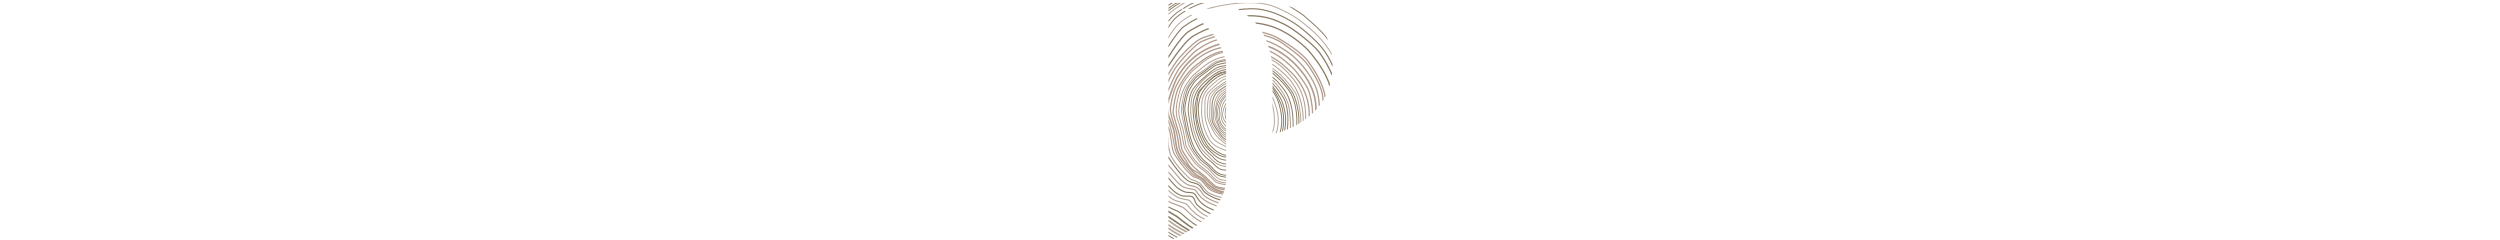 <?xml version="1.0" encoding="UTF-8" standalone="no"?>
<!DOCTYPE svg PUBLIC "-//W3C//DTD SVG 1.1//EN" "http://www.w3.org/Graphics/SVG/1.1/DTD/svg11.dtd">
<svg width="100%" height="100%" viewBox="0 0 563 54" version="1.1" xmlns="http://www.w3.org/2000/svg" xmlns:xlink="http://www.w3.org/1999/xlink" xml:space="preserve" xmlns:serif="http://www.serif.com/" style="fill-rule:evenodd;clip-rule:evenodd;stroke-linejoin:round;stroke-miterlimit:2;">
    <g transform="matrix(0.088,0,0,0.088,134.75,-30.904)">
        <path d="M1606.55,591.858L1606.55,593.959C1597.12,601.657 1585.29,616.435 1585.61,641.576C1585.94,667.265 1597.8,679.973 1606.55,685.857L1606.55,687.848C1597.38,682.054 1584.3,668.971 1583.94,641.598C1583.6,614.898 1596.63,599.572 1606.55,591.858Z" style="fill:rgb(138,124,100);"/>
        <path d="M1606.55,569.736L1606.55,572.692C1600.61,576.441 1593.42,581.164 1587.75,585.403C1576.24,594.002 1574.37,605.856 1572.77,611.471C1571.15,617.174 1570.76,650.722 1571.96,659.212C1572.31,661.685 1573.75,665.078 1575.77,668.904C1580.63,678.143 1588.89,689.772 1594.47,697.172C1597.48,701.155 1602.05,704.633 1606.55,707.402L1606.55,710.245C1601.39,707.232 1595.94,703.27 1592.48,698.678C1586.83,691.189 1578.48,679.418 1573.56,670.069C1571.38,665.929 1569.87,662.24 1569.49,659.564C1568.25,650.89 1568.71,616.614 1570.37,610.787C1572.05,604.874 1574.13,592.456 1586.25,583.4C1592.41,578.8 1600.34,573.632 1606.55,569.736Z" style="fill:rgb(138,124,100);"/>
        <path d="M1606.55,537.583L1606.55,540.2C1597.14,542.326 1583.6,548.158 1566.96,563.519C1536.82,591.35 1536.85,621.207 1536.49,629.9C1536.13,638.626 1539.38,664.03 1543.47,676.912C1547.55,689.776 1551.91,710.282 1574.89,730.827C1588.4,742.909 1599.66,746.556 1606.55,747.517L1606.55,750.051C1599.25,749.108 1587.38,745.355 1573.22,732.691C1549.76,711.712 1545.25,690.803 1541.08,677.668C1536.92,664.551 1533.63,638.683 1534,629.797C1534.36,620.877 1534.33,590.242 1565.27,561.682C1582.68,545.601 1596.82,539.678 1606.55,537.583Z" style="fill:rgb(138,124,100);"/>
        <path d="M1725.23,582.163C1731.8,590.429 1738.23,601.08 1742.13,613.925C1750.97,643.051 1752.58,664.085 1746.46,688.584L1743.66,689.492C1750.1,664.78 1748.61,643.857 1739.74,614.652C1736.33,603.411 1730.93,593.894 1725.23,586.242L1725.23,582.163Z" style="fill:rgb(138,124,100);"/>
        <path d="M1606.55,533.167L1606.55,535.673C1601.8,536.264 1597.32,537.086 1593.69,538.139C1581.05,541.813 1564.39,558.747 1559.44,563.947C1554.47,569.164 1540.87,579.587 1536.75,588.24C1532.62,596.897 1528.48,618.602 1527.79,628.349C1527.09,638.141 1530.26,655.331 1533.36,673.078C1536.44,690.707 1547.8,717.244 1554.54,724.053C1561.32,730.904 1572.59,745.544 1586.59,753.875C1593.02,757.704 1600.45,759.284 1606.55,759.845L1606.55,762.34C1600.1,761.759 1592.17,760.105 1585.31,756.023C1571.11,747.572 1559.64,732.761 1552.76,725.811C1545.85,718.819 1534.06,691.613 1530.9,673.509C1527.75,655.523 1524.59,638.095 1525.29,628.172C1526,618.204 1530.27,596.017 1534.49,587.165C1538.71,578.309 1552.54,567.562 1557.63,562.222C1562.73,556.866 1579.97,539.523 1593,535.739C1596.81,534.631 1601.54,533.774 1606.55,533.167Z" style="fill:rgb(138,124,100);"/>
        <path d="M1725.23,569.875C1726.29,571.031 1727.17,572.113 1727.86,573.094C1733.32,580.855 1747.61,599.624 1751.83,613.293C1755.69,625.793 1764.2,648 1757.7,684.527L1754.98,685.593C1761.85,648.772 1753.29,626.496 1749.44,614.031C1745.29,600.589 1731.18,582.164 1725.82,574.532L1725.23,573.82L1725.23,569.875Z" style="fill:rgb(138,124,100);"/>
        <path d="M1606.55,522.823L1606.55,525.278C1600.86,525.753 1596.37,526.397 1594.3,527.135C1586.95,529.767 1564.94,538.435 1540.44,565.584C1515.99,592.671 1519.31,609.913 1517.27,626.37C1515.23,642.873 1522.83,678.597 1525.79,687.741C1528.75,696.864 1536.75,726.909 1553.22,741.288C1569.84,755.802 1565.24,754.926 1579.8,766.511C1587.5,772.634 1598.26,775.142 1606.55,776.114L1606.55,778.588C1597.85,777.584 1586.4,774.958 1578.24,768.468C1563.64,756.846 1568.25,757.731 1551.57,743.171C1534.74,728.476 1526.43,697.836 1523.41,688.512C1520.4,679.208 1512.71,642.854 1514.79,626.063C1516.88,609.226 1513.57,591.621 1538.58,563.909C1563.54,536.26 1585.97,527.462 1593.46,524.782C1595.64,524.002 1600.46,523.32 1606.55,522.823Z" style="fill:rgb(177,155,140);"/>
        <path d="M1725.23,554.61L1728.02,557.163C1752.86,581.552 1766.51,611.07 1768.84,626.807C1770.45,637.763 1772.64,659.11 1772.27,674.537L1772.1,678.35L1769.53,679.528C1769.66,677.944 1769.73,676.251 1769.77,674.477C1770.14,659.187 1767.97,638.031 1766.36,627.172C1764.08,611.745 1750.62,582.856 1726.26,558.947L1725.23,558.002L1725.23,554.61Z" style="fill:rgb(177,155,140);"/>
        <path d="M1602.22,494.884L1603.02,497.285C1571.17,503.832 1556.03,517.931 1543.6,527.569C1526.81,540.591 1519.32,546.874 1505.59,568.156C1491.88,589.418 1488.85,614.836 1486.91,630.211C1484.99,645.52 1491.95,665.795 1495.23,674.828C1498.57,684.03 1503.4,713.52 1504.39,720.682C1504.76,723.414 1506.44,726.961 1508.45,730.576C1511.6,736.259 1515.57,742.079 1517.1,745.308C1519.59,750.594 1533.51,770.377 1550.15,781.716C1567.08,793.246 1570.19,801.056 1580.35,809.784C1584.26,813.14 1589.93,815.152 1595.31,816.392C1599.38,817.327 1603.29,817.815 1606.2,818.066L1606.16,818.481L1605.88,820.543C1602.88,820.284 1598.89,819.781 1594.75,818.828C1588.98,817.498 1582.91,815.282 1578.72,811.68C1568.63,803.011 1565.56,795.234 1548.75,783.782C1531.66,772.14 1517.39,751.801 1514.84,746.374C1513.33,743.176 1509.38,737.417 1506.26,731.789C1504.09,727.863 1502.32,723.988 1501.91,721.022C1500.94,713.94 1496.18,684.778 1492.88,675.681C1489.52,666.415 1482.46,645.602 1484.43,629.898C1486.4,614.26 1489.54,588.426 1503.49,566.801C1517.43,545.196 1525.02,538.813 1542.07,525.593C1554.66,515.826 1570,501.548 1602.22,494.884Z" style="fill:rgb(177,155,140);"/>
        <path d="M1724.43,514.245C1737.63,522.44 1745.97,530.421 1749.37,533.494C1757.2,540.557 1804.82,574.861 1805.09,659.394L1802.56,661.163C1802.96,576.585 1755.46,542.358 1747.7,535.35C1744.5,532.458 1736.85,525.149 1724.83,517.47L1724.43,514.245Z" style="fill:rgb(177,155,140);"/>
        <path d="M1599.08,486.149L1599.21,486.478C1561.61,494.896 1539.29,518.738 1539.29,518.738L1539.11,518.898C1515.42,535.991 1510.14,546.777 1499.9,560.467C1489.69,574.105 1480.94,614.118 1480.27,627.731C1479.6,641.286 1480.85,651.511 1486.1,664.2C1491.44,677.12 1498.4,716.949 1500.32,725.342C1502.2,733.609 1509.77,743.313 1522.11,760.418C1534.52,777.625 1546.25,782.935 1556.05,791.638C1565.9,800.383 1574.73,810.699 1580.98,815.935C1582.76,817.422 1585.98,818.607 1589.59,819.588C1595.12,821.092 1601.57,822.056 1605.61,822.531L1605.16,824.993C1601.02,824.501 1594.52,823.52 1588.93,822.001C1584.91,820.907 1581.36,819.509 1579.38,817.851C1573.11,812.605 1564.26,802.271 1554.39,793.507C1544.48,784.701 1532.63,779.291 1520.08,761.88C1507.45,744.367 1499.81,734.363 1497.88,725.899C1495.98,717.562 1489.1,677.99 1483.79,665.156C1478.38,652.091 1477.08,641.565 1477.77,627.609C1478.45,613.711 1487.47,572.891 1497.89,558.969C1508.26,545.116 1513.63,534.218 1537.55,516.94C1539.11,515.32 1561.46,492.498 1598.27,484.15L1599.08,486.149Z" style="fill:rgb(177,155,140);"/>
        <path d="M1722.6,502.235C1736.37,510.249 1751.21,520.854 1762.57,533.329C1786.38,559.475 1811.65,585.917 1811.47,654.758L1809.13,656.559L1808.96,656.674C1809.6,587.367 1784.42,561.042 1760.72,535.012C1750.02,523.264 1736.19,513.191 1723.17,505.422L1722.6,502.235Z" style="fill:rgb(177,155,140);"/>
        <path d="M1596.87,480.696L1598.15,483.857C1569.5,489.974 1553.13,502.569 1535,516.113C1507.93,536.324 1496.7,558.029 1487.55,573.501C1478.46,588.869 1471.78,632.654 1472.63,639.919C1473.48,647.267 1486.83,690.029 1488.11,694.807C1489.4,699.634 1493.06,721.571 1494.24,730.168C1494.69,733.428 1497.05,737.916 1500.13,742.918C1504.98,750.78 1511.67,759.795 1516.41,767.263C1524.22,779.583 1550.27,798.661 1553.21,801.018C1556.17,803.386 1573.2,822.055 1580.91,826.474C1586.07,829.427 1597.16,831.011 1603.72,831.689L1603.49,832.712L1602.87,834.909C1595.93,834.141 1584.58,832.418 1579.26,829.366C1571.44,824.887 1554.13,806.021 1551.13,803.621C1548.12,801.212 1521.58,781.638 1513.59,769.048C1508.85,761.57 1502.15,752.541 1497.3,744.667C1493.91,739.178 1491.43,734.201 1490.94,730.623C1489.77,722.126 1486.17,700.44 1484.89,695.669C1483.6,690.85 1470.18,647.714 1469.32,640.305C1468.44,632.813 1475.31,587.652 1484.68,571.804C1493.99,556.06 1505.46,534.008 1533,513.442C1551.37,499.722 1567.96,486.956 1596.87,480.696Z" style="fill:rgb(177,155,140);"/>
        <path d="M1721.08,494.399C1745.65,506.896 1761.59,522.969 1770.79,531.823C1786.02,546.472 1821.77,583.864 1820.88,647.155L1817.48,650.035C1819.51,586.305 1783.62,548.789 1768.48,534.225C1759.73,525.804 1744.78,510.712 1721.94,498.597L1721.08,494.399Z" style="fill:rgb(177,155,140);"/>
        <path d="M1458.91,673.598C1462,680.953 1464.93,689.528 1465.14,695.741C1465.28,700.047 1467.43,708.789 1468.23,715.151C1469.81,727.764 1471.31,739.724 1478.2,749.329C1488.65,763.917 1497.34,776.566 1502.78,781.959C1506.06,785.207 1511.58,791.73 1516.98,796.809C1520.37,799.997 1523.67,802.642 1526.31,803.306C1533.57,805.137 1541.24,809.006 1544.57,811.931C1546.51,813.643 1551.57,820.531 1557.02,826.733C1560.49,830.685 1564.11,834.365 1567.15,836.058C1572.61,839.1 1583.76,844.065 1599.02,846.718L1597.89,849.473C1582.52,846.724 1571.28,841.693 1565.73,838.607C1562.47,836.791 1558.55,832.895 1554.83,828.658C1549.48,822.575 1544.54,815.799 1542.64,814.12C1539.54,811.394 1532.37,807.841 1525.6,806.135C1522.62,805.385 1518.81,802.53 1514.98,798.934C1509.56,793.836 1504.02,787.291 1500.73,784.03C1495.22,778.573 1486.4,765.79 1475.83,751.028C1468.67,741.037 1466.98,728.633 1465.34,715.513C1464.53,709.066 1462.37,700.202 1462.22,695.838C1462.09,691.778 1460.74,686.678 1458.91,681.62L1458.91,673.598Z" style="fill:rgb(177,155,140);"/>
        <path d="M1458.91,656.72C1460.94,661.342 1464.65,672.248 1469.73,692.827C1471.96,701.859 1473.76,716.748 1476.63,729.176C1481.83,751.729 1496.5,767.057 1506.52,778.564C1516.55,790.087 1518.59,793.371 1524.93,798.242C1527.74,800.393 1531.3,801.579 1534.76,802.805C1538.55,804.151 1542.22,805.552 1544.89,807.985C1549.99,812.636 1558.64,823.39 1561.88,827.127C1564.34,829.968 1577.38,840.011 1599.94,844.154L1599.3,846.012L1598.93,846.925C1575.65,842.525 1562.22,831.979 1559.67,829.036C1556.48,825.349 1547.95,814.728 1542.92,810.14C1540.53,807.953 1537.19,806.764 1533.78,805.554C1530.03,804.224 1526.19,802.888 1523.16,800.556C1516.67,795.58 1514.57,792.251 1504.32,780.479C1494.05,768.691 1479.11,752.936 1473.79,729.832C1470.92,717.419 1469.12,702.547 1466.9,693.525C1463.61,680.205 1460.94,671.028 1458.91,665.051L1458.91,656.72Z" style="fill:rgb(177,155,140);"/>
        <path d="M1458.91,789.822C1468.82,801.229 1485,819.355 1491.97,824.74C1499.2,830.315 1508.94,832.074 1516.5,833.296C1519.65,833.806 1522.44,834.221 1524.56,834.748C1526.17,835.148 1527.43,835.637 1528.26,836.226C1529.68,837.24 1531.24,839.633 1533.49,842.914C1538.32,849.985 1546.84,861.333 1566.6,870.352C1572.42,873.011 1577.97,875.253 1583.13,877.089L1582.12,878.607L1581.43,879.564C1576.4,877.762 1571.02,875.576 1565.39,873.005C1544.91,863.658 1536.09,851.888 1531.08,844.56C1529.1,841.671 1527.82,839.494 1526.57,838.601C1525.97,838.173 1525.03,837.87 1523.86,837.578C1521.8,837.067 1519.09,836.67 1516.03,836.175C1508.05,834.886 1497.81,832.931 1490.19,827.049C1483.62,821.98 1468.97,805.741 1458.91,794.225L1458.91,789.822Z" style="fill:rgb(177,155,140);"/>
        <path d="M1458.91,771.626L1487.83,805.88C1490.7,809.259 1503.75,823.342 1516.8,824.878C1530.74,826.518 1540.96,834.333 1547.92,846.806C1549.85,850.266 1554.93,854.199 1561.96,858.141C1569.05,862.117 1578.11,866.039 1588.1,869.289L1587.73,869.928L1586.53,871.841C1576.61,868.569 1567.61,864.653 1560.54,860.685C1552.89,856.399 1547.47,851.99 1545.37,848.227C1538.89,836.624 1529.43,829.3 1516.46,827.774C1502.61,826.145 1488.65,811.355 1485.6,807.769L1458.91,776.147L1458.91,771.626Z" style="fill:rgb(177,155,140);"/>
        <path d="M1458.91,924.078C1473.7,935.09 1490.03,943.488 1500.63,948.379L1496.21,950.912C1486.11,946.1 1472.07,938.681 1458.91,929.211L1458.91,924.078Z" style="fill:rgb(181,166,153);"/>
        <path d="M1458.91,932.801C1470.65,941.457 1483.67,948.561 1492.44,952.942L1489,954.771L1487.92,955.305C1479.81,951.142 1469.04,945.126 1458.91,937.952L1458.91,932.801Z" style="fill:rgb(181,166,153);"/>
        <path d="M1467.68,957.848L1474.22,961.577L1472.61,962.244L1471.23,962.738L1466.27,959.897L1458.91,955.353L1458.91,952.451L1467.68,957.848Z" style="fill:rgb(138,124,100);"/>
        <path d="M1458.91,943.74C1460.34,944.853 1461.93,945.955 1463.59,947.043C1470.27,951.4 1478.16,955.491 1482.88,957.781L1482.88,957.783L1479.93,959.114C1475.1,956.706 1468.19,953.026 1462.23,949.136C1461.08,948.387 1459.96,947.628 1458.91,946.869L1458.91,943.74Z" style="fill:rgb(138,124,100);"/>
        <path d="M1636.15,374.53C1685.55,369.183 1695.9,373.965 1713.04,377.777C1733.24,382.271 1773.74,399.906 1806.36,427.506C1838.95,455.079 1858.38,474.621 1873.59,504.58L1878.61,514.915L1878.66,517.938L1878.59,522.026C1876.43,517.005 1873.9,511.635 1870.99,505.9C1855.95,476.279 1836.7,456.995 1804.48,429.733C1772.29,402.497 1732.34,385.059 1712.4,380.624C1696.03,376.981 1685.91,372.474 1641.24,376.923L1637.88,375.232L1636.15,374.53Z" style="fill:rgb(138,124,100);"/>
        <path d="M1530.95,397.881L1533.72,399.868C1515.25,407.882 1506.45,415.86 1499.03,420.533C1495,423.078 1489.51,429.219 1483.77,436.533C1474.27,448.629 1464.17,463.942 1458.91,472.158L1458.91,466.814C1464.53,458.149 1473.23,445.236 1481.47,434.733C1487.47,427.09 1493.26,420.725 1497.48,418.065C1504.76,413.479 1513.35,405.738 1530.95,397.881Z" style="fill:rgb(138,124,100);"/>
        <path d="M1659.56,389.787C1707.62,388.779 1733.04,400.799 1754.9,411.222C1781.62,423.965 1832.37,465.021 1846.68,484.614C1856.05,497.431 1868.52,517.728 1877.64,538.251L1876.94,544.252L1876.85,544.804C1867.75,522.817 1854.04,500.333 1843.99,486.58C1829.87,467.259 1779.82,426.796 1753.47,414.231C1732.58,404.271 1708.39,392.852 1663.78,393.104L1661.13,390.979L1659.56,389.787Z" style="fill:rgb(138,124,100);"/>
        <path d="M1547.3,410.338L1550.12,412.794C1535.15,418.795 1525.91,425.097 1515.23,430.778C1508.78,434.212 1501.25,441.713 1493.84,450.49C1476.25,471.318 1459.45,499.378 1459.45,499.378C1459.31,499.608 1459.13,499.792 1458.91,499.912L1458.91,493.902C1464.13,485.503 1477.47,464.709 1491.29,448.339C1499.02,439.182 1506.93,431.418 1513.67,427.835C1524.06,422.304 1533.11,416.19 1547.3,410.338Z" style="fill:rgb(138,124,100);"/>
        <path d="M1680.22,408.187C1691.37,409.321 1703.03,411.394 1715.08,414.7C1766.44,428.787 1804.23,466.054 1811.12,471.901C1815.26,475.413 1837.3,499.44 1854.95,529.305C1861.93,541.115 1868.22,553.835 1872.42,566.575L1872.07,567.914L1870.73,572.36C1866.7,558.281 1859.81,544.075 1852.08,531.001C1834.7,501.593 1813.04,477.9 1808.96,474.442C1802.16,468.671 1764.89,431.82 1714.2,417.914C1703.68,415.028 1693.46,413.096 1683.63,411.933L1682.31,410.377L1680.22,408.187Z" style="fill:rgb(138,124,100);"/>
        <path d="M1560.72,422.971L1563.09,425.675C1551.37,429.778 1540.03,435.281 1525.02,443.679C1517.04,448.14 1507.9,457.131 1498.97,467.499C1480.36,489.118 1462.78,516.753 1458.91,522.955L1458.91,516.724C1465.6,506.296 1480.65,483.662 1496.44,465.324C1505.66,454.615 1515.15,445.377 1523.39,440.77C1538.07,432.559 1549.29,427.081 1560.72,422.971Z" style="fill:rgb(138,124,100);"/>
        <path d="M1765.71,366.758C1769.12,367.828 1772.67,369.037 1776.32,370.392C1785.6,376.156 1795.69,382.611 1802.24,387.244C1806.17,390.021 1808.86,392.223 1809.52,393.269C1810.44,394.726 1815.3,398.527 1822.21,404.379C1833.14,413.64 1849.15,427.816 1863.39,445.535C1864.87,448.595 1866.26,451.763 1867.55,455.043C1852.1,433.752 1833.02,416.816 1820.59,406.286C1813.38,400.174 1808.37,396.128 1807.41,394.607C1806.81,393.667 1804.33,391.78 1800.8,389.285C1791.97,383.045 1776.7,373.485 1765.71,366.758Z" style="fill:rgb(138,124,100);"/>
        <path d="M1492.41,374.428L1494.98,375.742C1492.28,377.487 1489.72,379.097 1487.14,380.537C1477.53,385.918 1465.37,399.104 1458.91,406.59L1458.91,402.807C1465.81,395.017 1476.96,383.372 1485.92,378.356C1488.07,377.157 1490.2,375.841 1492.41,374.428Z" style="fill:rgb(138,124,100);"/>
        <path d="M1525.17,358.722C1513.65,363.823 1505.46,368.983 1498.46,373.507L1493.85,373.505C1500.69,369.118 1508.38,363.941 1519.23,358.722L1525.17,358.722Z" style="fill:rgb(138,124,100);"/>
        <path d="M1500.36,378.7L1502.83,380.105C1494.93,384.969 1488.28,389.836 1482.53,394.292C1472.6,401.982 1464.32,413.926 1458.91,423.134L1458.91,418.342C1464.4,409.551 1472.05,399.248 1481,392.316C1486.53,388.031 1492.88,383.37 1500.36,378.7Z" style="fill:rgb(138,124,100);"/>
        <path d="M1550.77,358.722C1536.55,363.03 1524.6,368.146 1514.42,373.513L1509.16,373.511C1518.57,368.26 1529.57,363.159 1542.6,358.722L1550.77,358.722Z" style="fill:rgb(138,124,100);"/>
        <path d="M1470.6,358.722C1466.14,361.365 1462.2,363.954 1458.91,366.244L1458.91,363.215L1464.02,359.814L1465.8,358.722L1470.6,358.722Z" style="fill:rgb(138,124,100);"/>
        <g transform="matrix(1,0,0,1,3.137,5.991)">
            <path d="M1479.29,352.731C1469.45,357.99 1461.28,363.776 1455.77,368.066L1455.77,364.928C1460.49,361.331 1466.79,356.927 1474.22,352.731L1479.29,352.731Z" style="fill:rgb(138,124,100);"/>
        </g>
        <g transform="matrix(1,0,0,1,5.41,9.923)">
            <path d="M1485.39,348.8C1472.34,355.972 1460.21,364.895 1453.5,370.125L1453.5,366.974C1459.76,362.158 1469.58,355.036 1480.37,348.8L1485.39,348.8Z" style="fill:rgb(138,124,100);"/>
        </g>
        <g transform="matrix(1.201,0,0,1.266,-286.421,-79.819)">
            <path d="M1489.12,346.494C1474.3,354.141 1460.08,364.656 1452.86,370.311L1452.86,367.771C1459.88,362.337 1471.96,353.537 1484.86,346.494L1489.12,346.494Z" style="fill:rgb(181,166,153);"/>
        </g>
        <path d="M1696.48,358.722C1710.43,360.56 1723.68,363.919 1735.73,369.149C1779.29,388.049 1796.66,401.734 1825.7,426.675C1846.25,444.317 1864.34,466.267 1876.15,486.473L1876.97,491.821L1877.15,493.344C1865.7,471.894 1846.33,447.682 1824.08,428.572C1795.23,403.806 1777.99,390.21 1734.74,371.442C1691.55,352.702 1632.84,358.34 1582.1,369.109C1575.85,370.436 1569.78,371.911 1563.91,373.531L1555.04,373.527C1563.46,370.917 1572.32,368.628 1581.58,366.663C1597.28,363.33 1613.75,360.495 1630.29,358.722L1696.48,358.722Z" style="fill:rgb(181,166,153);"/>
        <path d="M1517.19,388.765L1519.64,390.302C1499.53,400.442 1483.84,412.935 1473.71,427.25C1467.17,436.495 1462.37,443.952 1458.91,449.766L1458.91,444.968C1462.16,439.693 1466.35,433.333 1471.67,425.806C1481.77,411.528 1497.31,398.998 1517.19,388.765Z" style="fill:rgb(181,166,153);"/>
        <path d="M1698.1,432.021C1716.09,436.026 1730.34,441.735 1740,447.223C1757.73,457.302 1801.39,484.409 1818.3,508.072C1833.11,528.795 1854.79,561.074 1861.12,596.203L1859.85,598.727L1858.49,601.212C1853.48,564.907 1830.79,531.287 1815.59,510.01C1798.93,486.688 1755.83,460.054 1738.35,450.121C1729.44,445.055 1716.54,439.816 1700.35,435.977L1698.74,433.088L1698.1,432.021Z" style="fill:rgb(177,155,140);"/>
        <path d="M1572.75,437.591L1574.76,440.458C1565.92,443.047 1557.97,445.804 1550.32,448.3C1529.01,455.258 1504.99,482.099 1490.41,497.667C1477.52,511.442 1462.31,538.248 1458.91,544.393L1458.91,537.638C1464.89,527.267 1477.24,506.871 1487.98,495.39C1502.86,479.491 1527.52,452.237 1549.29,445.132C1556.65,442.727 1564.3,440.084 1572.75,437.591Z" style="fill:rgb(177,155,140);"/>
        <path d="M1702.15,439.356C1722.63,444.644 1740.27,452.195 1751.37,460.197C1771.11,474.426 1804.91,498.267 1818.09,517.94C1826.65,530.721 1840.22,550.599 1848.62,572.549C1852.71,583.242 1855.57,594.425 1856.04,605.527L1854.69,607.815L1852.75,610.859C1853.13,598.425 1850.1,585.765 1845.5,573.741C1837.2,552.053 1823.78,532.423 1815.32,519.795C1802.32,500.385 1768.9,476.941 1749.42,462.901C1739.08,455.445 1722.94,448.416 1704.12,443.33L1703.39,441.767L1702.15,439.356Z" style="fill:rgb(177,155,140);"/>
        <path d="M1577.58,444.47L1578.79,446.376C1564.72,450.531 1552.85,455.095 1545.33,458.565C1526.43,467.28 1492.87,506.163 1480.75,522.423C1470.55,536.1 1461.51,556.729 1458.91,562.945L1458.91,554.765C1463.04,545.531 1470.22,530.959 1478.07,520.431C1490.42,503.878 1524.7,464.41 1543.93,455.538C1551.38,452.101 1563.04,447.608 1576.88,443.475L1577.58,444.47Z" style="fill:rgb(177,155,140);"/>
        <path d="M1708.66,453.524C1724.55,458.926 1742.45,467.453 1762.15,480.918C1804.72,510.009 1832.76,556.42 1839.98,580.666C1844.29,595.133 1845.97,610.04 1846.61,619.724L1846.12,620.394L1843.51,623.756C1843.09,614.736 1841.64,597.893 1836.79,581.618C1829.69,557.799 1802.09,512.249 1760.27,483.67C1741.97,471.165 1725.26,462.984 1710.31,457.61L1708.66,453.524Z" style="fill:rgb(177,155,140);"/>
        <path d="M1582.33,451.936L1583.97,454.792C1561.6,459.828 1532,480.438 1525.38,486.355C1518.24,492.738 1510.62,501.556 1494.27,518.976C1479.82,534.371 1462.57,576.543 1458.91,585.796L1458.91,577.007C1465.55,561.175 1479.69,529.637 1491.84,516.695C1508.3,499.162 1515.97,490.294 1523.16,483.87C1529.85,477.891 1559.39,457.383 1582.25,451.815L1582.33,451.936Z" style="fill:rgb(177,155,140);"/>
        <path d="M1458.91,630.477C1459.27,636.811 1460.26,644.433 1462.73,650.588C1469.76,668.12 1475.73,686.255 1475.99,689.171C1476.5,694.802 1481.45,729.064 1483.37,734.056C1485.28,739.026 1491.77,754.798 1507.69,772.178C1523.61,789.57 1525.61,793.428 1533.27,798.016C1541.26,802.807 1548.86,807.044 1551.67,810.104C1553.96,812.587 1567.66,833.947 1601.13,840.69L1599.74,844.733C1565.18,837.551 1550.98,815.503 1548.61,812.925C1545.95,810.029 1538.69,806.123 1531.12,801.589C1523.22,796.851 1521.06,792.955 1504.61,774.991C1488.15,757.016 1481.46,740.692 1479.48,735.551C1477.51,730.433 1472.36,695.315 1471.84,689.542C1471.59,686.718 1465.71,669.233 1458.91,652.259L1458.91,630.477Z" style="fill:rgb(177,155,140);"/>
        <path d="M1713.86,467.442C1738.7,476.682 1759.33,490.456 1776.74,506.506C1804.84,532.403 1838.8,575.327 1838.4,629.807L1836.74,631.76L1834.1,634.519C1836.62,579.126 1802.14,535.581 1773.92,509.57C1757.6,494.525 1738.39,481.527 1715.44,472.498L1714.09,468.097L1713.86,467.442Z" style="fill:rgb(177,155,140);"/>
        <path d="M1588.22,462.429L1590.2,466.207C1564.57,473.327 1542.8,485.215 1526.57,498.813C1498.2,522.591 1491.63,538.564 1484.87,547.678C1478.14,556.751 1463.03,599.968 1460.06,612.643L1458.91,617.918L1458.91,601.603C1464.56,583.423 1475.92,552.755 1481.52,545.196C1488.38,535.944 1495.1,519.759 1523.9,495.62C1540.34,481.842 1562.34,469.761 1588.22,462.429Z" style="fill:rgb(177,155,140);"/>
        <path d="M1458.91,913.358C1467.1,918.792 1477.71,925.875 1482.73,929.395C1487.71,932.892 1499.31,939.086 1508.35,943.726L1504.21,946.278C1495.42,941.714 1485.01,936.087 1480.34,932.806C1475.8,929.621 1466.67,923.512 1458.91,918.356L1458.91,913.358Z" style="fill:rgb(181,166,153);"/>
        <path d="M1458.91,903.513C1467.91,909.429 1479.68,917.259 1481.73,918.964C1483.99,920.838 1501.82,932.529 1514.32,939.906L1511.11,942.021L1510.44,942.438C1497.87,934.915 1481.26,923.988 1479.07,922.168C1477.22,920.631 1467.37,914.064 1458.91,908.489L1458.91,903.513Z" style="fill:rgb(138,124,100);"/>
        <path d="M1458.91,889.834C1468.07,895.341 1478.55,901.679 1481.96,903.878C1487.05,907.151 1505.96,924.209 1523.15,933.913L1519.67,936.37L1519.45,936.515C1502.57,926.515 1484.66,910.57 1479.71,907.38L1458.91,894.699L1458.91,889.834Z" style="fill:rgb(138,124,100);"/>
        <path d="M1458.91,879.184C1464.22,882.29 1469.9,884.68 1475.08,886.865C1481.13,889.42 1486.53,891.715 1490.01,894.419C1496.84,899.716 1513.82,916.735 1532.37,927.249L1529.87,929.127C1511.58,918.461 1494.98,901.964 1488.23,896.724C1484.04,893.476 1476.96,890.901 1469.39,887.611C1465.92,886.101 1462.35,884.448 1458.91,882.495L1458.91,879.184Z" style="fill:rgb(138,124,100);"/>
        <path d="M1458.91,864.489C1461.14,866.141 1463.43,867.563 1465.55,868.432C1474.36,872.041 1489.27,877.466 1494.8,879.75C1498.71,881.364 1504.12,886.743 1511.22,893.446C1519.57,901.317 1530.39,911.02 1544.24,918.055L1541.74,920.051C1528.18,912.923 1517.5,903.375 1509.22,895.568C1502.46,889.194 1497.41,883.98 1493.69,882.446C1488.16,880.162 1473.25,874.739 1464.44,871.131C1462.66,870.402 1460.77,869.304 1458.91,867.973L1458.91,864.489Z" style="fill:rgb(177,155,140);"/>
        <path d="M1458.91,851.236C1464.23,855.878 1471.21,861.011 1477.95,863.133C1491.04,867.253 1500.99,869.501 1506.2,872.758C1507.81,873.764 1510.12,876.823 1513.67,881.08C1520.35,889.073 1531.81,901.378 1552.67,911.109L1550.23,913.185C1529.6,903.3 1518.15,890.992 1511.44,882.949C1508.17,879.039 1506.13,876.155 1504.65,875.231C1499.57,872.054 1489.85,869.934 1477.08,865.915C1470.74,863.921 1464.19,859.396 1458.91,854.963L1458.91,851.236Z" style="fill:rgb(181,166,153);"/>
        <path d="M1458.91,836.522C1465.41,843.142 1477.11,853.481 1489.81,857.388C1499.54,860.383 1504.62,860.524 1508.25,861.202C1512.22,861.946 1514.65,863.209 1518.95,868.82C1525.59,877.486 1535.67,893.027 1560.18,904.228L1558.84,905.545L1557.91,906.394C1533.51,894.952 1523.35,879.357 1516.63,870.593C1512.25,864.875 1510.22,864.378 1505.38,863.707C1501.83,863.215 1496.91,862.627 1488.95,860.175C1477.01,856.502 1465.91,847.37 1458.91,840.582L1458.91,836.522Z" style="fill:rgb(181,166,153);"/>
        <path d="M1458.91,824.34C1462.75,829.02 1468.64,835.425 1475.69,840.894C1484.06,847.391 1494.06,852.613 1504.27,851.729C1514.36,850.854 1519.56,852.302 1522.63,854.861C1524.77,856.633 1525.94,858.967 1526.93,861.63C1528.36,865.493 1529.38,870.121 1533.45,874.354C1542.45,883.701 1556.07,891.479 1567.38,896.896L1565.3,899.088C1553.88,893.562 1540.36,885.731 1531.35,876.377C1526.94,871.793 1525.74,866.827 1524.19,862.644C1523.39,860.48 1522.5,858.543 1520.77,857.104C1518.06,854.846 1513.42,853.863 1504.52,854.635C1493.61,855.58 1482.85,850.146 1473.9,843.198C1467.92,838.559 1462.75,833.264 1458.91,828.85L1458.91,824.34Z" style="fill:rgb(138,124,100);"/>
        <path d="M1458.91,804.407C1467.37,815.045 1479.16,828.905 1486.13,833.115C1494.74,838.316 1499.89,841.145 1505.63,841.895C1509.17,842.357 1512.73,842.211 1516.05,842.471C1519.69,842.756 1523.05,843.529 1525.89,845.805C1527.9,847.421 1529.53,849.83 1531.38,852.806C1536.95,861.804 1544.88,876.131 1575.54,887.423L1575.49,887.495L1573.58,889.801C1542.61,878.211 1534.59,863.528 1528.9,854.342C1527.26,851.695 1525.85,849.517 1524.06,848.08C1521.69,846.18 1518.86,845.617 1515.82,845.379C1512.45,845.115 1508.84,845.256 1505.25,844.787C1499.19,843.996 1493.71,841.103 1484.62,835.611C1478.07,831.655 1467.32,819.364 1458.91,808.984L1458.91,804.407Z" style="fill:rgb(138,124,100);"/>
        <path d="M1458.91,751.237C1463.76,758.826 1479.43,782.616 1494.98,799.304C1502.81,807.703 1510.55,814.332 1516.85,815.921C1532.5,819.864 1534.42,821.224 1536.12,822.667C1536.77,823.216 1537.38,823.795 1538.88,824.598C1541.27,825.868 1543.1,828.415 1545.07,831.547C1547.69,835.727 1550.65,841.001 1556.38,844.94C1562.92,849.442 1574.33,856.799 1592.36,861.626L1590.94,864.265C1572.84,859.326 1561.34,851.899 1554.72,847.342C1548.61,843.139 1545.39,837.558 1542.6,833.097C1540.95,830.468 1539.51,828.237 1537.51,827.171C1532.12,824.295 1537.45,824.12 1516.14,818.749C1509.46,817.065 1501.14,810.193 1492.85,801.293C1479.21,786.654 1465.47,766.603 1458.91,756.579L1458.91,751.237Z" style="fill:rgb(138,124,100);"/>
        <path d="M1458.91,699.769C1459.38,701.756 1459.63,703.597 1459.57,705.05C1459.29,711.499 1459.7,726.044 1463.78,741.031C1467.86,755.99 1485.26,778.084 1493.69,786.208C1498.81,791.148 1504.78,798.17 1510.28,803.339C1513.71,806.567 1516.9,809.09 1519.58,809.683C1526.92,811.31 1537.77,817.434 1540.08,819.138C1541.23,819.987 1545.16,824.984 1549.59,830.303C1553.8,835.363 1558.48,840.732 1561.56,842.673C1567.76,846.587 1583.45,853.536 1594.75,854.799L1595.59,854.893L1594.26,857.67C1582.55,856.318 1566.4,849.178 1560,845.14C1556.76,843.096 1551.78,837.496 1547.35,832.169C1543.13,827.101 1539.44,822.292 1538.34,821.483C1536.16,819.871 1525.9,814.07 1518.95,812.531C1515.9,811.857 1512.18,809.132 1508.28,805.464C1502.77,800.287 1496.79,793.255 1491.66,788.308C1483,779.952 1465.16,757.184 1460.97,741.798C1460.13,738.715 1459.44,735.651 1458.91,732.662L1458.91,699.769Z" style="fill:rgb(181,166,153);"/>
        <path d="M1593.69,473.441L1594.2,474.597C1555.75,483.119 1532.78,503.263 1517.23,517.723C1501,532.82 1482.61,566.461 1478.08,576.259C1473.57,586.034 1466.37,616.262 1465.59,628.279C1464.81,640.262 1473.56,667.722 1477.91,678.463C1482.36,689.452 1486.59,717.66 1487.84,728.039C1489.04,738.064 1501.54,756.433 1505.15,760.623C1506.33,761.988 1507.4,764.311 1508.84,767.207C1511.9,773.383 1516.96,782.335 1530.26,789.211C1550.02,799.426 1563.93,817.79 1573.71,825.659C1577.45,828.673 1584.01,830.945 1590.51,832.641C1594.88,833.784 1599.25,834.652 1602.77,835.246L1601.86,838.466C1598.32,837.865 1594,836.997 1589.66,835.866C1582.67,834.04 1575.65,831.501 1571.62,828.256C1561.95,820.479 1548.26,802.268 1528.73,792.172C1514.53,784.831 1509.12,775.283 1505.85,768.69C1504.57,766.113 1503.67,764.015 1502.63,762.8C1498.83,758.389 1485.8,738.99 1484.53,728.438C1483.3,718.239 1479.19,690.512 1474.82,679.713C1470.35,668.666 1461.46,640.39 1462.26,628.064C1463.06,615.772 1470.44,584.86 1475.06,574.861C1479.66,564.884 1498.44,530.655 1514.96,515.283C1530.72,500.626 1553.97,480.283 1592.76,471.498L1593.69,473.441Z" style="fill:rgb(177,155,140);"/>
        <path d="M1717.62,480.046C1748.81,494.262 1768.38,514.864 1776.78,522.108C1785.47,529.6 1814.86,568.033 1820,584.592C1824.26,598.314 1828.83,617.261 1829.26,639.496L1826.02,642.542C1825.92,619.392 1821.2,599.681 1816.82,585.581C1811.8,569.422 1783.08,531.943 1774.61,524.633C1766.54,517.679 1748.07,498.212 1718.75,484.23L1717.62,480.046Z" style="fill:rgb(177,155,140);"/>
        <path d="M1604.5,501.84L1605.19,504.248C1592.69,506.644 1582.72,509.535 1579.37,510.73C1572.92,513.025 1561.91,523.072 1557.52,526.634C1553.02,530.289 1546.68,535.165 1537.26,540.065C1528.07,544.846 1517.48,558.877 1508.11,573.29C1498.68,587.769 1495.47,613.909 1493.63,627.35C1491.8,640.811 1499.61,665.611 1501.38,674.969C1503.16,684.386 1507.29,704.221 1511,718.361C1514.69,732.431 1534.59,755.99 1538.97,763.079C1541.1,766.542 1545.86,770.037 1550.85,773.649C1556.07,777.435 1561.56,781.323 1564.89,785.304C1571.36,793.041 1580.48,802.593 1587.11,806.955C1589.04,808.219 1592.24,809.232 1595.78,810.064C1599.33,810.902 1603.22,811.54 1606.55,811.974L1606.55,813.213L1606.49,814.489C1603.03,814.041 1598.94,813.377 1595.2,812.498C1591.34,811.587 1587.85,810.427 1585.74,809.044C1578.95,804.58 1569.6,794.826 1562.97,786.907C1559.1,782.273 1552.18,777.807 1546.33,773.44C1542.24,770.38 1538.66,767.351 1536.84,764.391C1532.4,757.205 1512.32,733.259 1508.58,718.995C1504.86,704.799 1500.71,684.887 1498.92,675.433C1497.13,665.92 1489.29,640.695 1491.16,627.012C1493.03,613.31 1496.41,586.687 1506.01,571.927C1515.66,557.101 1526.65,542.765 1536.11,537.847C1545.33,533.049 1551.54,528.272 1555.95,524.693C1560.47,521.021 1571.89,510.741 1578.53,508.375C1581.91,507.17 1591.93,504.266 1604.5,501.84Z" style="fill:rgb(181,166,153);"/>
        <path d="M1725.23,524.435L1725.44,524.571C1757.9,546.873 1781.05,581.441 1786.35,590.865C1790.85,598.85 1799.03,637.048 1799.03,663.462L1796.56,665.05C1796.92,639.1 1788.68,600.1 1784.17,592.091C1779.01,582.905 1756.65,549.523 1725.23,527.507L1725.23,524.435Z" style="fill:rgb(181,166,153);"/>
        <path d="M1606,507.074L1606.11,507.523C1590.37,509.244 1587.3,512.092 1583.55,513.002C1581.9,513.4 1578.98,515.096 1575.56,517.309C1567.28,522.684 1556.35,531.17 1553.79,533.297C1550.07,536.384 1541.07,542.907 1535.71,545.868C1533.68,546.988 1531.46,549.162 1528.91,552.069C1524.91,556.624 1520.17,562.947 1514.32,570.03C1510.49,574.663 1507.24,583.378 1504.63,592.691C1500.66,606.859 1498.23,622.426 1497.81,627.582C1497.11,636.176 1503.44,666.76 1504.72,674.467C1506,682.184 1512.77,708.906 1519.24,724.965C1525.43,740.331 1542.59,759.623 1543.91,761.089C1545.43,762.226 1563.45,775.719 1567.26,780.862C1571.12,786.07 1580.17,794.565 1587.44,798.713C1591.65,801.119 1600.15,802.656 1606.55,803.481L1606.55,805.967C1599.86,805.097 1590.69,803.449 1586.2,800.884C1578.65,796.578 1569.26,787.758 1565.25,782.351C1561.37,777.107 1542.32,763.02 1542.32,763.02C1542.25,762.971 1542.19,762.916 1542.13,762.854C1542.13,762.854 1523.49,742.2 1516.92,725.899C1510.38,709.674 1503.55,682.674 1502.26,674.877C1500.96,667.07 1494.61,636.084 1495.32,627.379C1495.81,621.281 1499.08,600.815 1504.37,584.999C1506.67,578.097 1509.38,572.076 1512.39,568.438C1518.26,561.331 1523.02,554.99 1527.03,550.419C1529.82,547.241 1532.28,544.904 1534.5,543.68C1539.75,540.782 1548.56,534.395 1552.19,531.374C1554.78,529.224 1565.83,520.645 1574.2,515.212C1577.93,512.794 1581.16,511.007 1582.96,510.572C1586.72,509.659 1589.8,506.816 1605.43,505.071L1606,507.074Z" style="fill:rgb(138,124,100);"/>
        <path d="M1725.23,530.664C1730.77,534.783 1735.57,538.952 1739.77,542.794C1757.82,559.308 1776.9,585.044 1779.57,591.147C1782,596.714 1795.31,626.669 1794.03,666.629L1791.49,668.121C1793.14,627.952 1779.71,597.709 1777.27,592.148C1774.65,586.146 1755.83,560.88 1738.08,544.639C1734.33,541.2 1730.08,537.495 1725.23,533.807L1725.23,530.664Z" style="fill:rgb(138,124,100);"/>
        <path d="M1606.55,510.551L1606.55,513.085C1603.13,513.602 1599.47,514.306 1595.49,515.209C1575.36,519.781 1579.51,520.046 1553.4,538.574C1527.26,557.125 1524.44,564.311 1515.84,577.774C1507.27,591.199 1502.4,621.48 1501.88,628.659C1501.35,635.876 1505.26,648.978 1510.59,677.752C1515.91,706.517 1522.29,721.136 1527.76,731.561C1533.22,741.946 1546.4,756.77 1549.93,760.267C1553.52,763.816 1568.78,775.684 1571.97,779.589C1575.07,783.397 1577.27,787.476 1588.01,793.769C1593.44,796.947 1600.71,798.095 1606.55,798.449L1606.55,800.91C1600.36,800.542 1592.56,799.326 1586.75,795.926C1575.56,789.372 1573.26,785.134 1570.03,781.168C1566.87,777.298 1551.72,765.56 1548.17,762.043C1544.57,758.472 1531.12,743.327 1525.55,732.723C1520,722.16 1513.53,707.354 1508.13,678.206C1502.74,649.067 1498.85,635.786 1499.39,628.478C1499.92,621.132 1504.96,590.165 1513.74,576.428C1522.49,562.728 1525.36,555.413 1551.95,536.535C1578.59,517.632 1574.4,517.436 1594.94,512.771C1599.13,511.82 1602.97,511.086 1606.55,510.551Z" style="fill:rgb(138,124,100);"/>
        <path d="M1725.23,536.642C1750.08,557.05 1767.17,578.6 1773.11,589.392C1779.12,600.324 1790.45,628.609 1788.58,669.83L1787.64,670.386L1786.03,671.257C1788.2,629.88 1776.91,601.486 1770.92,590.597C1765.19,580.179 1748.9,559.631 1725.23,539.89L1725.23,536.642Z" style="fill:rgb(138,124,100);"/>
        <path d="M1606.55,517.777L1606.55,520.286C1602.57,520.698 1598.45,521.292 1594.06,522.086C1578.77,524.854 1561.55,541.601 1555.76,546.343C1549.93,551.12 1533.81,565.163 1523.95,578.296C1514.15,591.34 1511.2,619.775 1510.67,630.135C1510.14,640.568 1515.66,669.791 1520.17,687.367C1524.67,704.947 1524.87,704.809 1536.46,727.744C1548.01,750.59 1565.91,761.321 1569.48,764.329C1573.07,767.348 1580.07,775.671 1589.13,781.51C1592.63,783.766 1598.12,784.749 1603.44,785.167L1606.55,785.3L1606.55,787.8L1603.24,787.659C1597.49,787.207 1591.57,786.054 1587.78,783.611C1578.6,777.703 1571.51,769.298 1567.87,766.242C1564.22,763.174 1546.01,752.181 1534.23,728.872C1522.49,705.651 1522.31,705.787 1517.74,687.988C1513.18,670.184 1507.64,640.576 1508.18,630.008C1508.72,619.366 1511.89,590.193 1521.95,576.795C1531.94,563.488 1548.26,549.249 1554.17,544.41C1560.12,539.537 1577.9,522.47 1593.62,519.626C1598.17,518.802 1602.43,518.192 1606.55,517.777Z" style="fill:rgb(138,124,100);"/>
        <path d="M1725.23,547.208C1733.22,553.391 1740.36,560.034 1744.64,565.992C1754.11,579.137 1779.83,597.468 1779.35,674.809L1776.85,676.052C1777.59,598.709 1752,580.493 1742.62,567.452C1738.71,562.027 1732.39,556.029 1725.23,550.348L1725.23,547.208Z" style="fill:rgb(138,124,100);"/>
        <path d="M1606.55,528.041L1606.55,530.585C1591.2,532.092 1582.34,537.816 1561.43,553.969C1532.35,576.436 1527.7,597.797 1525.42,604.827C1523.14,611.866 1521.41,628.786 1525.33,657.509C1529.26,686.305 1538.94,708.741 1543.22,716.069C1547.48,723.367 1554.54,735.381 1566,744.729C1577.59,754.171 1573.2,753.741 1584.81,762.444C1590.62,766.798 1599.37,768.862 1606.55,769.828L1606.55,772.291C1598.96,771.289 1589.53,769.104 1583.31,764.444C1571.65,755.707 1576.05,756.146 1564.42,746.666C1552.68,737.091 1545.43,724.805 1541.06,717.33C1536.72,709.885 1526.85,687.102 1522.85,657.847C1518.85,628.519 1520.71,611.243 1523.04,604.056C1525.38,596.859 1530.13,574.99 1559.9,551.991C1581.51,535.299 1590.56,529.508 1606.55,528.041Z" style="fill:rgb(138,124,100);"/>
        <path d="M1725.23,562.497C1739.35,576.951 1750.05,594.247 1752.38,597.793C1752.69,598.273 1770.66,619.968 1764.6,681.702L1761.97,682.816C1768.31,621.249 1750.6,599.639 1750.29,599.164C1748.09,595.812 1738.3,579.89 1725.23,566.016L1725.23,562.497Z" style="fill:rgb(138,124,100);"/>
        <path d="M1606.55,533.991L1606.55,536.555C1568.37,544.383 1551.49,572.522 1544.95,579.973C1537.13,588.87 1534.12,600.443 1532.3,627.899C1530.47,655.622 1536.96,669.172 1538.33,676.632C1539.69,684.062 1547.53,704.77 1556.6,719.037C1565.63,733.243 1581.28,743.009 1590.13,747.61C1594.24,749.751 1600.76,751.245 1606.55,752.213L1606.55,754.726C1600.42,753.705 1593.37,752.117 1588.97,749.828C1579.87,745.091 1563.79,735.002 1554.49,720.378C1545.23,705.816 1537.26,684.667 1535.87,677.083C1534.48,669.529 1527.95,655.805 1529.81,627.734C1531.68,599.396 1535,587.506 1543.07,578.323C1549.78,570.679 1567.19,541.828 1606.55,533.991Z" style="fill:rgb(138,124,100);"/>
        <path d="M1725.23,574.893C1726.3,576.056 1727.27,577.245 1728.11,578.436C1736.72,590.588 1748.48,617.156 1749.43,620.96C1750.27,624.356 1759.6,652.779 1752.06,686.657L1749.26,687.675C1757.32,653.708 1747.84,624.95 1747,621.562C1746.07,617.833 1734.51,591.797 1726.07,579.881L1725.23,578.798L1725.23,574.893Z" style="fill:rgb(138,124,100);"/>
        <path d="M1606.55,544.268L1606.55,546.868C1590.46,551.058 1578.95,561.863 1564.13,576.222C1543.69,596.029 1545.46,617.537 1545.21,626.938C1544.96,636.436 1544.13,643.354 1547.32,661.755C1550.49,680.073 1559.22,701.745 1569.21,713.547C1579.15,725.293 1590.96,728.856 1597.06,731.615C1599.55,732.742 1603.14,733.937 1606.55,734.93L1606.55,737.541C1602.84,736.464 1598.78,735.136 1596.03,733.893C1589.73,731.043 1577.57,727.296 1567.3,715.162C1557.08,703.085 1548.1,680.927 1544.86,662.182C1541.62,643.52 1542.46,636.504 1542.71,626.872C1542.97,617.144 1541.24,594.924 1562.39,574.427C1577.78,559.522 1589.73,548.442 1606.55,544.268Z" style="fill:rgb(181,166,153);"/>
        <path d="M1725.23,597.113L1726.77,600.63C1735.38,621.253 1739.74,637.605 1740.78,649.808C1741.4,657.158 1741.34,669.837 1738.84,681.674C1738.1,685.197 1737.14,688.645 1735.9,691.853L1732.89,692.695C1734.41,689.13 1735.55,685.193 1736.4,681.158C1738.84,669.592 1738.9,657.202 1738.29,650.02C1737.3,638.378 1733.21,622.911 1725.23,603.501L1725.23,597.113Z" style="fill:rgb(181,166,153);"/>
        <path d="M1606.55,551.259L1606.55,553.851L1603.29,554.761C1595.84,557.221 1585.56,566.444 1567.95,582.323C1550.46,598.097 1554.01,610.273 1553.53,634.333C1553.04,658.623 1556.57,665.521 1565.25,688.47C1573.83,711.159 1587.4,715.061 1592.38,718.113C1594.57,719.455 1600.51,722.345 1606.55,725.174L1606.55,727.937C1600.07,724.901 1593.43,721.687 1591.08,720.245C1585.9,717.07 1571.83,712.956 1562.91,689.354C1554.09,666.013 1550.54,658.988 1551.03,634.283C1551.53,609.348 1548.15,596.814 1566.28,580.467C1584.29,564.226 1594.89,554.903 1602.51,552.387L1606.55,551.259Z" style="fill:rgb(181,166,153);"/>
        <path d="M1725.23,613.599C1727.88,625.184 1730.09,636.187 1730.79,646.19C1731.31,653.544 1732.09,665.97 1730.03,677.224C1729.1,682.283 1727.59,687.103 1725.23,691.145L1725.23,685.315C1726.27,682.642 1727.02,679.749 1727.57,676.773C1729.59,665.746 1728.81,653.571 1728.3,646.366C1727.84,639.803 1726.72,632.807 1725.23,625.5L1725.23,613.599Z" style="fill:rgb(181,166,153);"/>
        <path d="M1606.55,557.964L1606.55,560.794C1601.68,563.698 1595.09,568.143 1585.85,574.935C1576.04,582.143 1570.19,587.416 1566.6,593.078C1561.22,601.577 1560.97,610.921 1559.86,628.789C1557.99,658.762 1564.9,664.477 1574.99,685.979C1581.7,700.277 1597.06,712.232 1606.55,718.576L1606.55,721.554C1596.99,715.293 1579.97,702.48 1572.73,687.041C1562.43,665.09 1555.46,659.233 1557.36,628.634C1558.51,610.159 1558.92,600.528 1564.49,591.741C1568.2,585.88 1574.22,580.38 1584.37,572.921C1594.38,565.566 1601.41,560.903 1606.55,557.964Z" style="fill:rgb(181,166,153);"/>
        <path d="M1606.55,563.173L1606.55,566.017C1587.24,576.433 1577.18,587.007 1571.98,595.949C1565.95,606.334 1566.55,614.438 1566.6,617.297C1566.69,623.151 1564.55,646.509 1566.47,655.499C1570.94,676.386 1584.31,691.273 1593.38,701.986C1596.87,706.108 1601.8,709.769 1606.55,712.697L1606.55,715.57C1601.21,712.412 1595.44,708.29 1591.47,703.601C1582.2,692.646 1568.6,677.382 1564.03,656.022C1562.08,646.919 1564.19,623.266 1564.1,617.338C1564.05,614.305 1563.42,605.71 1569.82,594.693C1575.27,585.314 1585.88,574.119 1606.55,563.173Z" style="fill:rgb(181,166,153);"/>
        <path d="M1606.55,576.086L1606.55,578.985C1600.48,582.699 1593.77,587.062 1590.93,589.759C1585.32,595.106 1581.06,603.52 1578.94,611.898C1576.78,620.431 1574.75,636.585 1575.16,651.147C1575.56,665.603 1585.5,677.746 1592.77,688.933C1595.85,693.672 1601.29,698.012 1606.55,701.399L1606.55,704.324C1600.64,700.632 1594.19,695.704 1590.67,690.295C1583.17,678.748 1573.07,666.138 1572.66,651.216C1572.25,636.401 1574.32,619.966 1576.52,611.284C1578.76,602.446 1583.29,593.59 1589.21,587.949C1592.32,584.986 1600.03,580.039 1606.55,576.086Z" style="fill:rgb(181,166,153);"/>
        <path d="M1606.55,581.472L1606.55,584.443C1601.04,588.203 1594.64,592.973 1591.11,596.961C1588.36,600.069 1586.21,605.04 1584.49,610.808C1581.84,619.695 1580.24,630.456 1579.27,639.485C1577.65,654.401 1583.6,665.673 1591.5,680.797C1595.08,687.643 1601.07,692.745 1606.55,696.22L1606.55,699.187C1600.45,695.46 1593.37,689.783 1589.28,681.954C1581.12,666.324 1575.11,654.633 1576.78,639.216C1577.77,630.046 1579.4,619.119 1582.09,610.094C1583.93,603.921 1586.29,598.629 1589.24,595.304C1593.18,590.852 1600.61,585.439 1606.55,581.472Z" style="fill:rgb(181,166,153);"/>
        <path d="M1606.55,586.427L1606.55,588.44C1596.45,595.558 1582.84,610.008 1582.27,635.885C1581.8,657.058 1587.14,670.986 1593.75,680.07C1597.9,685.772 1602.55,689.554 1606.55,691.979L1606.55,693.926C1602.2,691.426 1597.01,687.376 1592.41,681.05C1585.64,671.755 1580.12,657.515 1580.6,635.848C1581.21,608.432 1596.07,593.497 1606.55,586.427Z" style="fill:rgb(138,124,100);"/>
        <path d="M1606.55,596.757L1606.55,598.824C1605.08,599.987 1603.57,601.375 1602.08,603.043C1596.05,609.804 1590.38,621.162 1589.57,640.879C1588.91,656.606 1593.41,667.147 1599.06,674.127C1601.45,677.074 1604.04,679.384 1606.55,681.15L1606.55,683.17C1603.63,681.25 1600.56,678.633 1597.77,675.176C1591.92,667.959 1587.23,657.072 1587.9,640.809C1588.74,620.539 1594.63,608.884 1600.84,601.933C1602.75,599.792 1604.69,598.098 1606.55,596.757Z" style="fill:rgb(138,124,100);"/>
        <path d="M1606.55,603.79L1606.55,606.292C1601.22,612.281 1595.37,622.644 1594.23,639.696C1593.11,656.465 1599.79,667.075 1606.55,673.4L1606.55,675.66C1599.14,669.229 1591.34,657.968 1592.57,639.584C1593.83,620.713 1600.71,609.77 1606.55,603.79Z" style="fill:rgb(138,124,100);"/>
        <path d="M1606.55,613.976L1606.55,617.208C1602.88,623.641 1599.37,632.168 1598.4,642.217C1597.73,649.292 1600.64,655.906 1604.36,661.306C1605.06,662.334 1605.8,663.319 1606.55,664.254L1606.55,666.826C1605.32,665.434 1604.11,663.897 1602.98,662.25C1599.06,656.543 1596.03,649.535 1596.75,642.058C1597.86,630.432 1602.29,620.791 1606.55,613.976Z" style="fill:rgb(138,124,100);"/>
        <path d="M1606.55,623.128L1606.55,628.255C1605.51,631.997 1604.85,636.684 1604.64,642.966C1604.5,647.065 1605.29,650.756 1606.55,653.968L1606.55,657.94C1604.37,653.84 1602.77,648.768 1602.97,642.908C1603.29,633.579 1604.57,627.65 1606.55,623.128Z" style="fill:rgb(138,124,100);"/>
    </g>
</svg>
